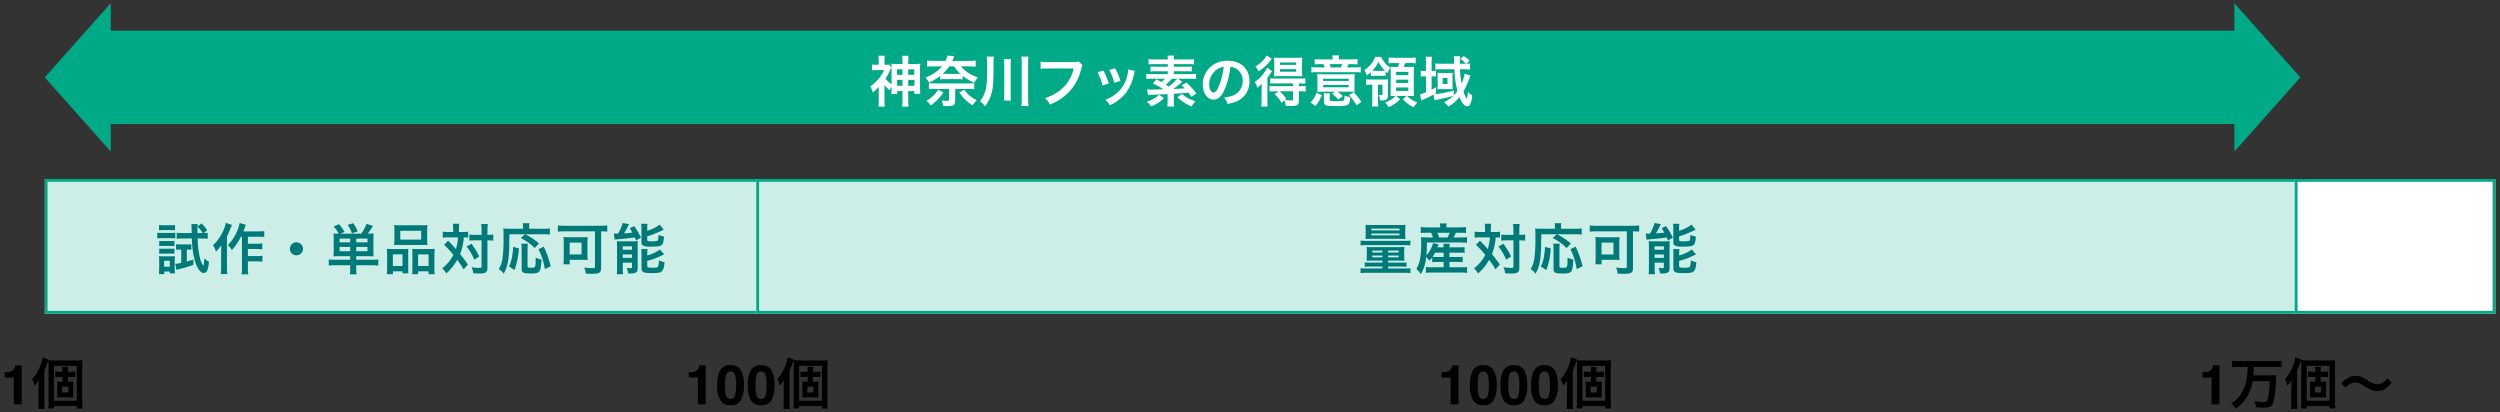 <svg xmlns="http://www.w3.org/2000/svg" width="910" height="150" viewBox="0 0 910 150">
    <rect x="0" y="0" width="910" height="150" fill="#333333" stroke="none"/>
    <path d="m7.87,147.17h-2.85v-9.77H1.69v-1.89c.62-.01,1.24-.07,1.85-.18.52-.1,1-.36,1.37-.74.26-.29.45-.64.55-1.02.06-.18.09-.37.11-.57h2.31v14.16Zm8.27-12.24c.44-.98.83-1.98,1.16-3,.2-.56.24-.68.38-1.08l-2.18-.78c-.14.96-.4,1.9-.76,2.8-.65,1.91-1.68,3.66-3.04,5.14.39.76.7,1.56.92,2.38.56-.63,1.04-1.33,1.44-2.08-.04,1.08-.04,1.56-.04,2.22v5.96c0,.78-.04,1.56-.12,2.34h2.34c-.07-.77-.11-1.55-.1-2.32v-11.58Zm8.56,4.02v-1.78h1.5c.41,0,.83.02,1.24.08v-2.02c-.42.08-.85.11-1.28.1h-1.46v-.44c-.01-.45.01-.9.08-1.34h-2.12c.07.44.11.89.1,1.34v.44h-1.4c-.41.01-.82-.02-1.22-.1v2.02c.4-.06.8-.09,1.2-.08h1.42v1.78h-.5c-.64,0-1.02-.02-1.46-.06.05.45.07.91.06,1.36v3.1c.01.45,0,.91-.06,1.36.44-.04.88-.06,1.46-.06h2.98c.44,0,.96.02,1.48.06-.07-.46-.09-.93-.06-1.4v-3.04c-.02-.46,0-.92.04-1.38-.48.04-.9.06-1.48.06h-.52Zm-2.08,1.78h2.26v2.16h-2.26v-2.16Zm-4.96,5.5c.01.82-.03,1.64-.12,2.46h2.1v-.88h8.3v.88h2.1c-.09-.87-.12-1.75-.1-2.62v-12.48c-.03-.82,0-1.64.08-2.46-.8.07-1.6.1-2.4.08h-7.86c-.94,0-1.46-.02-2.18-.08.06.66.08,1.26.08,2.26v12.84Zm1.98-13.06h8.3v12.7h-8.3v-12.7Z"/>
    <path d="m256.87,147.17h-2.85v-9.77h-3.33v-1.89c.62-.01,1.24-.07,1.85-.18.52-.1,1-.36,1.37-.74.26-.29.45-.64.55-1.02.06-.18.09-.37.11-.57h2.31v14.16Zm9.06.35c-1.52.14-2.99-.59-3.79-1.89-.82-1.68-1.19-3.54-1.09-5.4-.1-1.87.27-3.73,1.09-5.41.8-1.31,2.27-2.04,3.79-1.9,1.53-.14,3,.59,3.8,1.9.81,1.68,1.19,3.54,1.08,5.41.1,1.86-.27,3.72-1.09,5.4-.8,1.3-2.27,2.04-3.79,1.89Zm1.63-3.56c.29-1.22.42-2.48.38-3.73.05-1.27-.08-2.55-.39-3.79-.17-.75-.86-1.27-1.63-1.23-.77-.04-1.46.48-1.64,1.23-.32,1.24-.45,2.51-.4,3.79-.04,1.26.09,2.52.4,3.73.16.78.85,1.32,1.64,1.29.79.03,1.48-.52,1.63-1.3h0Zm9.49,3.56c-1.52.14-2.99-.59-3.79-1.89-.82-1.68-1.19-3.54-1.09-5.4-.1-1.87.27-3.73,1.09-5.41.8-1.31,2.27-2.04,3.79-1.9,1.53-.14,3,.59,3.8,1.9.81,1.68,1.19,3.54,1.08,5.41.1,1.86-.27,3.72-1.09,5.4-.8,1.3-2.27,2.04-3.8,1.89Zm1.63-3.56c.29-1.22.42-2.48.38-3.73.05-1.27-.08-2.55-.39-3.79-.17-.75-.86-1.27-1.63-1.23-.77-.04-1.46.48-1.64,1.23-.32,1.24-.45,2.51-.4,3.79-.04,1.26.09,2.52.4,3.73.16.78.85,1.32,1.64,1.29.79.03,1.48-.52,1.63-1.3h0Zm8.7-9.03c.44-.98.83-1.98,1.16-3,.2-.56.24-.68.38-1.08l-2.18-.78c-.14.96-.4,1.9-.76,2.8-.65,1.91-1.68,3.66-3.04,5.14.39.76.7,1.56.92,2.38.56-.63,1.04-1.33,1.44-2.08-.04,1.08-.04,1.56-.04,2.22v5.96c0,.78-.04,1.56-.12,2.34h2.34c-.07-.77-.11-1.55-.1-2.32v-11.58Zm8.56,4.02v-1.78h1.5c.41,0,.83.02,1.24.08v-2.02c-.42.08-.85.11-1.28.1h-1.46v-.44c-.01-.45.01-.9.08-1.34h-2.12c.07.44.11.89.1,1.34v.44h-1.4c-.41.01-.82-.02-1.22-.1v2.02c.4-.06.8-.09,1.2-.08h1.42v1.78h-.5c-.64,0-1.02-.02-1.46-.06.05.45.07.91.06,1.36v3.1c.01.45,0,.91-.06,1.36.44-.04.88-.06,1.46-.06h2.98c.44,0,.96.02,1.48.06-.07-.46-.09-.93-.06-1.4v-3.04c-.02-.46,0-.92.04-1.38-.48.04-.9.06-1.48.06h-.52Zm-2.08,1.78h2.26v2.16h-2.26v-2.16Zm-4.96,5.5c.01.82-.03,1.64-.12,2.46h2.1v-.88h8.3v.88h2.1c-.09-.87-.12-1.75-.1-2.62v-12.48c-.03-.82,0-1.64.08-2.46-.8.07-1.6.1-2.4.08h-7.86c-.94,0-1.46-.02-2.18-.08.06.66.08,1.26.08,2.26v12.84Zm1.98-13.06h8.3v12.7h-8.3v-12.7Z"/>
    <path d="m530.87,147.17h-2.85v-9.77h-3.33v-1.89c.62-.01,1.24-.07,1.85-.18.52-.1,1-.36,1.37-.74.26-.29.45-.64.55-1.02.06-.18.09-.37.11-.57h2.31v14.16Zm9.06.35c-1.52.14-2.99-.59-3.79-1.89-.82-1.68-1.19-3.54-1.09-5.4-.1-1.87.27-3.73,1.09-5.41.8-1.31,2.27-2.04,3.79-1.9,1.53-.14,3,.59,3.8,1.9.81,1.68,1.19,3.54,1.08,5.41.1,1.86-.27,3.72-1.09,5.4-.8,1.3-2.27,2.04-3.79,1.89Zm1.63-3.56c.29-1.22.42-2.48.38-3.73.05-1.27-.08-2.55-.39-3.79-.17-.75-.86-1.27-1.63-1.23-.77-.04-1.46.48-1.64,1.23-.32,1.24-.45,2.51-.4,3.79-.04,1.26.09,2.52.4,3.73.16.78.85,1.32,1.64,1.29.79.03,1.48-.52,1.63-1.3h0Zm9.49,3.56c-1.52.14-2.99-.59-3.79-1.89-.82-1.68-1.19-3.54-1.09-5.4-.1-1.87.27-3.73,1.09-5.41.8-1.31,2.27-2.04,3.79-1.9,1.53-.14,3,.59,3.8,1.9.81,1.68,1.19,3.54,1.08,5.41.1,1.86-.27,3.72-1.09,5.4-.8,1.3-2.27,2.04-3.8,1.89Zm1.63-3.56c.29-1.22.42-2.48.38-3.73.05-1.27-.08-2.55-.39-3.79-.17-.75-.86-1.27-1.63-1.23-.77-.04-1.46.48-1.64,1.23-.32,1.24-.45,2.51-.4,3.79-.04,1.26.09,2.52.4,3.73.16.78.85,1.32,1.64,1.29.79.03,1.48-.52,1.63-1.3h0Zm9.49,3.56c-1.52.14-2.99-.59-3.79-1.89-.82-1.68-1.19-3.54-1.09-5.4-.1-1.87.27-3.73,1.09-5.41.8-1.31,2.27-2.04,3.79-1.9,1.53-.14,3,.59,3.8,1.9.81,1.68,1.19,3.54,1.08,5.41.1,1.86-.27,3.72-1.09,5.4-.8,1.3-2.27,2.04-3.79,1.89Zm1.63-3.56c.29-1.22.42-2.48.38-3.73.05-1.27-.08-2.55-.39-3.79-.17-.75-.86-1.27-1.63-1.23-.77-.04-1.46.48-1.64,1.23-.32,1.24-.45,2.51-.4,3.79-.04,1.26.09,2.52.4,3.73.16.78.85,1.32,1.64,1.29.79.03,1.48-.52,1.63-1.3h0Zm8.7-9.03c.44-.98.83-1.98,1.16-3,.2-.56.24-.68.38-1.08l-2.18-.78c-.14.96-.4,1.9-.76,2.8-.65,1.91-1.68,3.66-3.04,5.14.39.76.7,1.56.92,2.38.56-.63,1.04-1.33,1.44-2.08-.04,1.08-.04,1.56-.04,2.22v5.96c0,.78-.04,1.56-.12,2.34h2.34c-.07-.77-.11-1.55-.1-2.32v-11.58Zm8.56,4.02v-1.78h1.5c.41,0,.83.02,1.24.08v-2.02c-.42.08-.85.11-1.28.1h-1.46v-.44c-.01-.45.01-.9.08-1.34h-2.12c.07.44.11.89.1,1.34v.44h-1.4c-.41.01-.82-.02-1.22-.1v2.02c.4-.06.8-.09,1.2-.08h1.42v1.78h-.5c-.64,0-1.02-.02-1.46-.06.05.45.07.91.06,1.36v3.1c.01.45,0,.91-.06,1.36.44-.04.88-.06,1.46-.06h2.98c.44,0,.96.02,1.48.06-.07-.46-.09-.93-.06-1.4v-3.04c-.02-.46,0-.92.04-1.38-.48.04-.9.06-1.48.06h-.52Zm-2.08,1.78h2.26v2.16h-2.26v-2.16Zm-4.96,5.5c.01.82-.03,1.64-.12,2.46h2.1v-.88h8.3v.88h2.1c-.09-.87-.12-1.75-.1-2.62v-12.48c-.03-.82,0-1.64.08-2.46-.8.07-1.6.1-2.4.08h-7.86c-.94,0-1.46-.02-2.18-.08.06.66.08,1.26.08,2.26v12.84Zm1.98-13.06h8.3v12.7h-8.3v-12.7Z"/>
    <path d="m807.87,147.17h-2.85v-9.77h-3.33v-1.89c.62-.01,1.24-.07,1.85-.18.52-.1,1-.36,1.37-.74.26-.29.45-.64.55-1.02.06-.18.09-.37.11-.57h2.31v14.16Zm10.28-13.62c.02,1.33-.07,2.66-.28,3.98-.29,2.39-1.21,4.67-2.66,6.6-.84,1.11-1.88,2.04-3.08,2.74.67.53,1.24,1.18,1.68,1.92,1.58-1.06,2.92-2.44,3.92-4.06,1.14-1.82,1.89-3.86,2.22-5.98h6.22c.02,2.33-.25,4.64-.82,6.9-.22.56-.58.72-1.56.72-1.06-.04-2.11-.17-3.14-.4.29.73.48,1.5.54,2.28,1.76.14,2.18.16,2.84.16,1.98,0,2.86-.44,3.36-1.68.69-2.58,1.04-5.25,1.04-7.92,0-.76.04-1.51.12-2.26-.85.09-1.71.12-2.56.1h-5.74c.11-1.03.17-2.06.18-3.1h7.5c.85,0,1.7.04,2.54.12v-2.36c-.85.08-1.71.12-2.56.12h-12.86c-.85,0-1.71-.03-2.56-.12v2.36c.82-.08,1.66-.12,2.58-.12h3.08Zm18,1.38c.44-.98.83-1.98,1.16-3,.2-.56.24-.68.38-1.08l-2.18-.78c-.14.96-.4,1.9-.76,2.8-.65,1.91-1.68,3.66-3.04,5.14.39.76.7,1.56.92,2.38.56-.63,1.04-1.33,1.44-2.08-.04,1.08-.04,1.56-.04,2.22v5.96c0,.78-.04,1.56-.12,2.34h2.34c-.07-.77-.11-1.55-.1-2.32v-11.58Zm8.56,4.02v-1.78h1.5c.41,0,.83.02,1.24.08v-2.02c-.42.08-.85.11-1.28.1h-1.46v-.44c-.01-.45.01-.9.08-1.34h-2.12c.07.44.11.89.1,1.34v.44h-1.4c-.41.01-.82-.02-1.22-.1v2.02c.4-.06.8-.09,1.2-.08h1.42v1.78h-.5c-.64,0-1.02-.02-1.46-.06.05.45.07.91.06,1.36v3.1c.01.45,0,.91-.06,1.36.44-.04.88-.06,1.46-.06h2.98c.44,0,.96.02,1.48.06-.07-.46-.09-.93-.06-1.4v-3.04c-.02-.46,0-.92.04-1.38-.48.04-.9.06-1.48.06h-.52Zm-2.08,1.78h2.26v2.16h-2.26v-2.16Zm-4.96,5.5c.01.82-.03,1.64-.12,2.46h2.1v-.88h8.3v.88h2.1c-.09-.87-.12-1.75-.1-2.62v-12.48c-.03-.82,0-1.64.08-2.46-.8.07-1.6.1-2.4.08h-7.86c-.94,0-1.46-.02-2.18-.08.06.66.08,1.26.08,2.26v12.84Zm1.98-13.06h8.3v12.7h-8.3v-12.7Zm14.18,7.92c1.26-1.36,2.18-1.84,3.48-1.84,1.06,0,1.68.24,3.44,1.36.83.63,1.76,1.13,2.74,1.48.57.19,1.16.28,1.76.28,1.25.01,2.47-.39,3.46-1.14.73-.54,1.37-1.2,1.9-1.94l-1.6-1.6c-.52.78-1.24,1.41-2.08,1.82-.46.22-.97.35-1.48.38-1.29-.12-2.52-.6-3.54-1.4-.58-.41-1.19-.78-1.82-1.1-.8-.4-1.68-.61-2.58-.6-1.17,0-2.32.36-3.28,1.04-.77.46-1.44,1.06-1.98,1.78l1.58,1.48Z"/>
    <rect x="16.31" y="65.17" width="260" height="49" style="fill:#cceee7"/>
    <rect x="16.81" y="65.67" width="259" height="48" style="fill:none;stroke:#00aa87"/>
    <rect x="275.31" y="65.17" width="561" height="49" style="fill:#cceee7"/>
    <rect x="275.81" y="65.67" width="560" height="48" style="fill:none;stroke:#00aa87"/>
    <rect x="835.31" y="65.17" width="73" height="49" style="fill:#fff"/>
    <rect x="835.81" y="65.67" width="72" height="48" style="fill:none;stroke:#00aa87"/>
    <path d="m75.43,83.75c-.59-.9-1.29-1.71-2.1-2.42l-1.44,1.12c.74.71,1.38,1.51,1.92,2.38h-1.92c-.02-.8-.02-.92-.02-1.5-.02-.59,0-1.19.08-1.78h-2.3c.06.35.08.71.08,1.06l.06,2.22h-3.3c-.86,0-1.56-.04-2.18-.1v2.2c.72-.08,1.44-.12,2.16-.12h3.38c0,2.76.37,5.5,1.08,8.16.8,2.68,2.06,4.42,3.22,4.42.59-.03,1.11-.42,1.3-.98.37-1.01.57-2.07.6-3.14-.62-.31-1.19-.72-1.68-1.22-.02.76-.1,1.84-.16,2.28-.04.22-.1.32-.16.32-.56-.66-.95-1.45-1.14-2.3-.65-2.46-.98-5-.96-7.54h1.5c.72,0,1.44.04,2.16.12v-2.2c-.47.07-.94.1-1.42.1l1.24-1.08Zm-9.46,7.1v4.84c-.71.17-1.43.28-2.16.34l.4,2.2c.28-.08.44-.12.68-.18,1.88-.43,3.72-.98,5.52-1.66l-.04-1.92c-1.16.38-1.56.5-2.36.74v-4.36h.44c.4,0,.8.02,1.2.06v-2.02c-.46.06-.93.09-1.4.08h-2.54c-.54,0-1.08-.02-1.62-.1v2.06c.5-.06,1.01-.09,1.52-.08h.36Zm-8.08-7.02c.54-.06,1.08-.09,1.62-.08h2.56c.54-.01,1.08.02,1.62.08v-1.94c-.54.08-1.08.12-1.62.1h-2.56c-.54.02-1.08-.02-1.62-.1v1.94Zm-.66,2.94c.53-.06,1.07-.09,1.6-.08h3.46c.51,0,1.01.01,1.52.06v-2.04c-.53.07-1.07.09-1.6.08h-3.38c-.54.02-1.07-.02-1.6-.1v2.08Zm.72,2.8c.42-.05.84-.07,1.26-.06h3.06c.41,0,.81.01,1.22.06v-1.88c-.4.05-.81.07-1.22.06h-3.06c-.42.02-.84,0-1.26-.06v1.88Zm0,2.8c.41-.05.83-.07,1.24-.06h3.04c.42,0,.84.01,1.26.06v-1.88c-.41.06-.83.08-1.24.06h-3.04c-.42.02-.84,0-1.26-.06v1.88Zm1.84,7.42v-.94h2v.66h1.88c-.06-.46-.08-.93-.08-1.4v-3.42c-.01-.48,0-.96.06-1.44-.45.05-.91.07-1.36.06h-2.86c-.52,0-1.04-.01-1.56-.06.06.51.09,1.03.08,1.54v3.04c0,.66-.04,1.34-.1,1.96h1.94Zm-.04-4.86h2.06v2.16h-2.06v-2.16Zm28.32-8.76v11.28c.03.8-.01,1.6-.12,2.4h2.42c-.12-.79-.16-1.6-.14-2.4v-2.3h3.28c.67,0,1.34.04,2,.12v-2.18c-.66.1-1.33.14-2,.12h-3.28v-2.56h3.24c.67,0,1.34.04,2,.12v-2.16c-.66.09-1.32.13-1.98.12h-3.26v-2.56h3.8c.72,0,1.44.03,2.16.1v-2.16c-.72.09-1.44.13-2.16.12h-5.44c.18-.44.2-.5.5-1.34.14-.4.2-.58.4-1.06l-2.26-.66c-.18,1-.49,1.97-.9,2.9-.77,1.9-1.92,3.64-3.36,5.1.57.55,1.05,1.19,1.44,1.88,1.31-1.47,2.41-3.11,3.28-4.88h.38Zm-5.86-5.06c-.17.91-.45,1.8-.84,2.64-.87,2.08-2.17,3.96-3.8,5.52.46.73.81,1.52,1.06,2.34.69-.72,1.34-1.49,1.92-2.3-.06,1.68-.06,1.78-.06,2.28v5.7c.01.83-.04,1.66-.14,2.48h2.4c-.1-.82-.15-1.65-.14-2.48v-11.08q1.04-2.34,1.36-3.2c.18-.48.24-.62.46-1.12l-2.22-.78Zm25.7,7.08c-1.31,0-2.38,1.06-2.38,2.37,0,0,0,0,0,.01,0,1.31,1.06,2.38,2.37,2.38,0,0,0,0,.01,0,1.31,0,2.38-1.06,2.38-2.37,0,0,0,0,0-.01,0-1.31-1.06-2.38-2.37-2.38,0,0,0,0-.01,0Zm19.56,5.06v1.3h-5.6c-.73.02-1.47-.02-2.2-.1v2.22c.79-.09,1.58-.13,2.38-.12h5.42v1.3c.02.68-.02,1.35-.12,2.02h2.46c-.12-.67-.17-1.34-.14-2.02v-1.3h5.62c.8-.01,1.6.03,2.4.12v-2.22c-.72.08-1.45.12-2.18.1h-5.84v-1.3h4.2c.82,0,1.42.02,2.12.06-.07-.68-.09-1.37-.08-2.06v-4.16c-.01-.71.01-1.42.08-2.12-.7.07-1.41.09-2.12.08.68-.9,1.32-1.85,1.9-2.82l-2.34-.74c-.49,1.27-1.15,2.47-1.96,3.56h-7.58l1.52-.64c-.55-1.01-1.22-1.96-1.98-2.82l-1.98.84c.72.78,1.32,1.67,1.78,2.62-.61.01-1.23-.01-1.84-.08.07.7.09,1.41.08,2.12v4.22c0,.67-.02,1.34-.08,2,.68-.04,1.22-.06,2.12-.06h3.96Zm2.2-5.04v-1.36h4.1v1.36h-4.1Zm-2.2,0h-3.86v-1.36h3.86v1.36Zm2.2,3.22v-1.54h4.1v1.54h-4.1Zm-2.2,0h-3.86v-1.54h3.86v1.54Zm2.76-7.22c-.43-1.04-.97-2.04-1.62-2.96l-2.06.58c.66.96,1.19,2,1.56,3.1l2.12-.72Zm13.34,3.18c0,.61-.02,1.23-.08,1.84.69-.07,1.39-.09,2.08-.08h7.92c.69-.01,1.39.01,2.08.08-.06-.62-.09-1.24-.08-1.86v-3.7c0-.59.02-1.18.08-1.76-.76.09-1.52.12-2.28.1h-7.54c-.75.02-1.51-.01-2.26-.1.06.59.09,1.19.08,1.78v3.7Zm2.14-3.38h7.62v3.2h-7.62v-3.2Zm-4.8,13.64c.02.72-.01,1.44-.1,2.16h2.22v-1.04h3.48v.72h2.16c-.07-.6-.09-1.2-.08-1.8v-5.34c-.02-.58,0-1.16.06-1.74-.48.04-.92.06-1.5.06h-4.38c-.65,0-1.3-.02-1.94-.08.06.64.09,1.28.08,1.92v5.14Zm2.1-5.04h3.5v4.22h-3.5v-4.22Zm8.54-1.94c-.6,0-1.02-.02-1.48-.06.04.42.04.74.04,1.64v5.78c0,.82-.02,1.22-.06,1.78h2.14v-1.04h3.8v1.04h2.24c-.09-.71-.12-1.43-.1-2.14v-5.16c0-.64.02-1.28.08-1.92-.59.06-1.19.09-1.78.08h-4.88Zm.64,1.94h3.82v4.22h-3.82v-4.22Zm12.78-8.16h-1.82c-.66,0-1.32-.03-1.98-.12v2.18c.62-.08,1.24-.11,1.86-.1h3.7c-.1,1.44-.36,2.86-.78,4.24-.76-.88-1.1-1.26-1.26-1.42q-1.18-1.22-1.58-1.62l-1.46,1.48c1.22,1.15,2.35,2.38,3.4,3.68-.97,1.93-2.37,3.61-4.1,4.9.61.53,1.12,1.16,1.52,1.86,1.59-1.42,2.93-3.09,3.98-4.94.85,1.1,1.62,2.25,2.3,3.46l1.58-1.76c-1.42-2-1.58-2.22-2.84-3.82.76-1.94,1.22-3.98,1.36-6.06.52,0,1.04.01,1.56.06v-2.14c-.64.1-1.28.14-1.92.12h-1.42v-1.12c0-.63.03-1.26.1-1.88h-2.32c.1.62.14,1.25.12,1.88v1.12Zm10.32,3.04v9.54c0,.42-.12.48-1.2.48-.81-.03-1.62-.11-2.42-.24.33.7.54,1.45.62,2.22.8.06,1.54.08,2.36.08,1.32,0,2.04-.2,2.42-.68.3-.36.36-.7.36-1.74v-9.66h.26c.47,0,.93.01,1.4.06l.46.06v-2.24c-.62.09-1.25.13-1.88.12h-.24v-1.58c-.01-.8.03-1.59.12-2.38h-2.4c.12.79.16,1.58.14,2.38v1.58h-2.54c-.63.02-1.27-.02-1.9-.1v2.2c.63-.08,1.27-.12,1.9-.1h2.54Zm-5.46,2.22c1.18,1.46,2.13,3.09,2.8,4.84l1.82-1.2c-.77-1.64-1.72-3.19-2.82-4.62l-1.8.98Zm21.28-4.44l-1.54,1.36c1.88.93,3.6,2.17,5.08,3.66l1.54-1.7c-1.53-1.3-3.21-2.41-5-3.32h6.62c.78-.01,1.56.02,2.34.1v-2.22c-.78.09-1.57.13-2.36.12h-5.18v-.86c-.02-.39.02-.78.1-1.16h-2.42c.08.38.11.76.1,1.14v.88h-5.1c-.69.01-1.39-.02-2.08-.1.06.68.08,1.36.08,2.8.07,2.83-.07,5.65-.42,8.46-.21,1.23-.65,2.41-1.3,3.48.69.47,1.3,1.05,1.8,1.72,1.68-3.12,2.04-5.66,2.06-14.36h5.68Zm-3.82,13.04c.93-2.54,1.46-5.2,1.58-7.9l-2.08-.54c-.05,1.3-.19,2.59-.44,3.86-.2,1.14-.57,2.24-1.08,3.28l2.02,1.3Zm2.48-9.62c.1.61.15,1.24.12,1.86v7.52c0,1.2.7,1.5,3.48,1.5,1.7,0,2.52-.22,2.96-.78s.62-1.56.78-4.3c-.73-.14-1.45-.38-2.12-.7,0,3.6-.02,3.68-1.6,3.68-1.2,0-1.36-.08-1.36-.62v-6.28c0-.63.03-1.26.1-1.88h-2.36Zm10.7,8.24c-.59-2.47-1.44-4.87-2.54-7.16l-1.9.94c1.15,2.28,1.92,4.72,2.3,7.24l2.14-1.02Zm16.1-12.72v12.78c0,.52-.16.62-.9.62-1-.02-2-.09-3-.22.3.71.48,1.46.56,2.22.88.04,1.62.06,2.2.06,2.84,0,3.38-.34,3.38-2.22v-13.24c.75,0,1.5.04,2.24.12v-2.26c-.82.08-1.64.12-2.46.12h-13.1c-.81,0-1.62-.03-2.42-.12v2.26c.82-.08,1.64-.12,2.46-.12h11.04Zm-2.74,3.78c-.02-.57.02-1.14.1-1.7-.64.06-1.28.09-1.92.08h-5.04c-.62,0-1.24-.02-1.86-.08.08.61.11,1.23.1,1.84v6.3c0,.6-.04,1.2-.12,1.8h2.3v-1.66h4.7c.08,0,.26,0,.52.02h.52c.36.02.44.02.78.06-.06-.54-.09-1.08-.08-1.62v-5.04Zm-6.46.32h4.32v4.32h-4.32v-4.32Zm16.34-1.08c.43-.08.86-.12,1.3-.14,1.38-.08,4.78-.44,6.06-.64.14.32.24.56.46,1.08l1.8-1.06c-.71-1.46-1.54-2.86-2.48-4.18l-1.6.78c.44.72.56.9.92,1.6-1.24.16-1.72.2-3,.28.46-.76,1.18-2.1,1.42-2.62.11-.25.24-.5.38-.74l-2.32-.42c-.36,1.37-.93,2.68-1.68,3.88h-.3c-.08.01-.16.02-.24.02-.32,0-.64-.02-.96-.06l.24,2.22Zm11.88-4.14c-.02-.54.02-1.08.1-1.62h-2.3c.08.57.12,1.14.1,1.72v4.98c-.09.57.24,1.13.78,1.32.89.27,1.82.37,2.74.28,2.62,0,3.38-.12,3.9-.62.46-.46.64-1.14.8-3.02-.69-.11-1.37-.32-2-.62-.04,1.48-.12,1.88-.34,2.08-.26.2-.72.26-2.34.26-1.26,0-1.44-.08-1.44-.56v-1.26c1.59-.45,3.13-1.04,4.62-1.76q.98-.48,1.4-.66l-1.48-1.84c-.71.57-1.49,1.04-2.32,1.4-.71.35-1.46.63-2.22.84v-.92Zm.02,9.24c-.02-.56.01-1.11.1-1.66h-2.3c.09.59.12,1.18.1,1.78v5.26c-.07.52.17,1.03.62,1.3.52.32,1.16.4,3.12.4,2.52,0,3.22-.14,3.76-.74.52-.58.74-1.34.88-3.22-.71-.14-1.39-.36-2.04-.68.05.78-.06,1.56-.32,2.3-.18.3-.68.4-2,.4-.48.02-.95-.01-1.42-.1-.38-.08-.5-.2-.5-.54v-1.88c1.01-.25,2-.56,2.98-.92.62-.24,2.58-1.12,3.16-1.44l-1.52-1.76c-1.39,1.01-2.95,1.75-4.62,2.16v-.66Zm-11,5.3c.01.73-.02,1.46-.1,2.18h2.28c-.08-.74-.11-1.48-.1-2.22v-1.98h3.36v1.66c-.04.3-.12.36-.54.36-.45,0-.9-.05-1.34-.14.23.66.38,1.34.44,2.04.36.02.66.02.84.02.72.06,1.45-.07,2.1-.38.4-.24.56-.7.56-1.56v-7.96c0-1,.02-1.32.06-1.88-.6.06-1.2.09-1.8.08h-4.4c-.48,0-.96-.02-1.44-.06.06.61.09,1.23.08,1.84v8Zm2.06-7.96h3.38v1.24h-3.38v-1.24Zm0,2.96h3.38v1.24h-3.38v-1.24Z" style="fill:#007a78"/>
    <path d="m503.19,94.87v.72h-4.78c-.55.02-1.11-.01-1.66-.08v1.58c.59-.06,1.19-.09,1.78-.08h4.66v.72h-5.66c-.76.02-1.52-.02-2.28-.1v1.78c.76-.1,1.52-.14,2.28-.12h13.58c.76,0,1.52.03,2.28.12v-1.78c-.76.08-1.52.12-2.28.1h-5.82v-.72h4.9c.59-.01,1.19.02,1.78.08v-1.58c-.55.07-1.11.1-1.66.08h-5.02v-.72h4.06c.7,0,1.28.02,1.84.06-.05-.53-.07-1.05-.06-1.58v-2.04c0-.48.02-.96.06-1.44-.62.06-1.24.09-1.86.08h-9.98c-.63.02-1.27-.01-1.9-.08.04.48.06.84.06,1.48v1.98c0,.53-.01,1.07-.06,1.6.54-.04,1.04-.06,1.84-.06h3.9Zm0-3.66v.7h-3.66v-.7h3.66Zm2.1,0h3.82v.7h-3.82v-.7Zm-2.1,1.8v.66h-3.66v-.66h3.66Zm2.1,0h3.82v.66h-3.82v-.66Zm4.28-6.08c1.08,0,1.5.02,2.02.06-.06-.54-.09-1.09-.08-1.64v-1.92c-.01-.53.02-1.07.08-1.6-.7.06-1.4.09-2.1.08h-10.34c-.71.01-1.42-.02-2.12-.08.06.53.09,1.07.08,1.6v1.92c.01.55-.02,1.1-.08,1.64.5-.04.96-.06,2.02-.06h10.52Zm-10.4-3.72h10.26v.66h-10.26v-.66Zm-.02,1.8h10.26v.66h-10.26v-.66Zm-3.9,4.32c.69-.08,1.39-.12,2.08-.1h14.06c.67-.02,1.34.01,2,.1v-1.76c-.69.09-1.39.12-2.08.1h-13.96c-.7.02-1.4-.02-2.1-.1v1.76Zm26.08,6.1c.61-.06,1.23-.09,1.84-.08h2.32v1.94h-4.58c-.63.02-1.26-.02-1.88-.1v2.12c.64-.07,1.28-.11,1.92-.1h11.1c.66,0,1.31.04,1.96.12v-2.14c-.63.07-1.27.11-1.9.1h-4.52v-1.94h3c.6-.01,1.2.02,1.8.08v-1.96c-.6.07-1.2.09-1.8.08h-3v-1.58h3.58c.65-.01,1.3.02,1.94.08v-2.12c-.64.09-1.28.12-1.92.1h-3.6c0-.43.02-.86.08-1.28h-2.28c.07.42.09.85.08,1.28h-2.24q.24-.58.44-1.08l-2.02-.46c-.24.89-.59,1.75-1.04,2.56-.37.69-.84,1.33-1.4,1.88.15-1.55.21-3.1.18-4.66h12.36c.75-.02,1.5.02,2.24.1v-2.04c-.74.09-1.49.12-2.24.1h-2.64c.31-.55.59-1.12.84-1.7h1.54c.71-.01,1.43.01,2.14.08v-2.16c-.75.09-1.5.13-2.26.12h-4.9v-.2c0-.42.04-.85.12-1.26h-2.46c.06.42.09.84.1,1.26v.2h-4.9c-.73.01-1.46-.03-2.18-.12v2.16c.68-.07,1.36-.09,2.04-.08h1.7c.31.53.54,1.1.68,1.7h-2.06c-.76,0-1.52-.02-2.28-.1.06.66.1,1.4.1,2.2.06,2.24-.15,4.47-.62,6.66-.24.93-.62,1.83-1.14,2.64.62.57,1.16,1.23,1.6,1.96,1.15-1.9,1.82-4.05,1.96-6.26.44.41.83.88,1.16,1.38.37-.39.72-.79,1.04-1.22v1.74Zm4.16-3.46v1.58h-2.34c-.57,0-1.13-.01-1.7-.06.35-.48.66-.99.92-1.52h3.12Zm-1.62-5.54c-.19-.58-.42-1.15-.68-1.7h4.48c-.2.59-.45,1.16-.76,1.7h-3.04Zm16.7-1.98h-1.82c-.66,0-1.32-.03-1.98-.12v2.18c.62-.08,1.24-.11,1.86-.1h3.7c-.1,1.44-.36,2.86-.78,4.24-.76-.88-1.1-1.26-1.26-1.42q-1.18-1.22-1.58-1.62l-1.46,1.48c1.22,1.15,2.35,2.38,3.4,3.68-.97,1.93-2.37,3.61-4.1,4.9.61.53,1.12,1.16,1.52,1.86,1.59-1.42,2.93-3.09,3.98-4.94.85,1.1,1.62,2.25,2.3,3.46l1.58-1.76c-1.42-2-1.58-2.22-2.84-3.82.76-1.94,1.22-3.98,1.36-6.06.52,0,1.04.01,1.56.06v-2.14c-.64.1-1.28.14-1.92.12h-1.42v-1.12c0-.63.03-1.26.1-1.88h-2.32c.1.62.14,1.25.12,1.88v1.12Zm10.32,3.04v9.54c0,.42-.12.48-1.2.48-.81-.03-1.62-.11-2.42-.24.33.7.54,1.45.62,2.22.8.06,1.54.08,2.36.08,1.32,0,2.04-.2,2.42-.68.3-.36.36-.7.36-1.74v-9.66h.26c.47,0,.93.01,1.4.06l.46.06v-2.24c-.62.09-1.25.13-1.88.12h-.24v-1.58c-.01-.8.03-1.59.12-2.38h-2.4c.12.79.16,1.58.14,2.38v1.58h-2.54c-.63.02-1.27-.02-1.9-.1v2.2c.63-.08,1.27-.12,1.9-.1h2.54Zm-5.46,2.22c1.18,1.46,2.13,3.09,2.8,4.84l1.82-1.2c-.77-1.64-1.72-3.19-2.82-4.62l-1.8.98Zm21.28-4.44l-1.54,1.36c1.88.93,3.6,2.17,5.08,3.66l1.54-1.7c-1.53-1.3-3.21-2.41-5-3.32h6.62c.78-.01,1.56.02,2.34.1v-2.22c-.78.09-1.57.13-2.36.12h-5.18v-.86c-.02-.39.02-.78.1-1.16h-2.42c.08.38.11.76.1,1.14v.88h-5.1c-.69.01-1.39-.02-2.08-.1.06.68.08,1.36.08,2.8.07,2.83-.07,5.65-.42,8.46-.21,1.23-.65,2.41-1.3,3.48.69.47,1.3,1.05,1.8,1.72,1.68-3.12,2.04-5.66,2.06-14.36h5.68Zm-3.82,13.04c.93-2.54,1.46-5.2,1.58-7.9l-2.08-.54c-.05,1.3-.19,2.59-.44,3.86-.2,1.14-.57,2.24-1.08,3.28l2.02,1.3Zm2.48-9.62c.1.61.15,1.24.12,1.86v7.52c0,1.2.7,1.5,3.48,1.5,1.7,0,2.52-.22,2.96-.78s.62-1.56.78-4.3c-.73-.14-1.45-.38-2.12-.7,0,3.6-.02,3.68-1.6,3.68-1.2,0-1.36-.08-1.36-.62v-6.28c0-.63.03-1.26.1-1.88h-2.36Zm10.7,8.24c-.59-2.47-1.44-4.87-2.54-7.16l-1.9.94c1.15,2.28,1.92,4.72,2.3,7.24l2.14-1.02Zm16.1-12.72v12.78c0,.52-.16.62-.9.62-1-.02-2-.09-3-.22.3.71.48,1.46.56,2.22.88.04,1.62.06,2.2.06,2.84,0,3.38-.34,3.38-2.22v-13.24c.75,0,1.5.04,2.24.12v-2.26c-.82.08-1.64.12-2.46.12h-13.1c-.81,0-1.62-.03-2.42-.12v2.26c.82-.08,1.64-.12,2.46-.12h11.04Zm-2.74,3.78c-.02-.57.02-1.14.1-1.7-.64.06-1.28.09-1.92.08h-5.04c-.62,0-1.24-.02-1.86-.08.08.61.11,1.23.1,1.84v6.3c0,.6-.04,1.2-.12,1.8h2.3v-1.66h4.7c.08,0,.26,0,.52.02h.52c.36.02.44.02.78.06-.06-.54-.09-1.08-.08-1.62v-5.04Zm-6.46.32h4.32v4.32h-4.32v-4.32Zm16.34-1.08c.43-.08.86-.12,1.3-.14,1.38-.08,4.78-.44,6.06-.64.14.32.24.56.46,1.08l1.8-1.06c-.71-1.46-1.54-2.86-2.48-4.18l-1.6.78c.44.72.56.9.92,1.6-1.24.16-1.72.2-3,.28.46-.76,1.18-2.1,1.42-2.62.11-.25.24-.5.38-.74l-2.32-.42c-.36,1.37-.93,2.68-1.68,3.88h-.3c-.08.01-.16.02-.24.02-.32,0-.64-.02-.96-.06l.24,2.22Zm11.88-4.14c-.02-.54.02-1.08.1-1.62h-2.3c.08.57.12,1.14.1,1.72v4.98c-.09.57.24,1.13.78,1.32.89.27,1.82.37,2.74.28,2.62,0,3.38-.12,3.9-.62.46-.46.64-1.14.8-3.02-.69-.11-1.37-.32-2-.62-.04,1.48-.12,1.88-.34,2.08-.26.2-.72.26-2.34.26-1.26,0-1.44-.08-1.44-.56v-1.26c1.59-.45,3.13-1.04,4.62-1.76q.98-.48,1.4-.66l-1.48-1.84c-.71.57-1.49,1.04-2.32,1.4-.71.35-1.46.63-2.22.84v-.92Zm.02,9.24c-.02-.56.01-1.11.1-1.66h-2.3c.09.59.12,1.18.1,1.78v5.26c-.07.52.17,1.03.62,1.3.52.32,1.16.4,3.12.4,2.52,0,3.22-.14,3.76-.74.52-.58.74-1.34.88-3.22-.71-.14-1.39-.36-2.04-.68.05.78-.06,1.56-.32,2.3-.18.3-.68.4-2,.4-.48.02-.95-.01-1.42-.1-.38-.08-.5-.2-.5-.54v-1.88c1.01-.25,2-.56,2.98-.92.62-.24,2.58-1.12,3.16-1.44l-1.52-1.76c-1.39,1.01-2.95,1.75-4.62,2.16v-.66Zm-11,5.3c.01.73-.02,1.46-.1,2.18h2.28c-.08-.74-.11-1.48-.1-2.22v-1.98h3.36v1.66c-.04.3-.12.36-.54.36-.45,0-.9-.05-1.34-.14.23.66.38,1.34.44,2.04.36.02.66.02.84.02.72.06,1.45-.07,2.1-.38.4-.24.56-.7.56-1.56v-7.96c0-1,.02-1.32.06-1.88-.6.06-1.2.09-1.8.08h-4.4c-.48,0-.96-.02-1.44-.06.06.61.09,1.23.08,1.84v8Zm2.06-7.96h3.38v1.24h-3.38v-1.24Zm0,2.96h3.38v1.24h-3.38v-1.24Z" style="fill:#007a78"/>
    <polygon points="837.31 28.17 813.31 1.17 813.31 11.17 40.31 11.17 40.31 1.17 16.31 28.17 40.31 55.17 40.31 45.17 813.31 45.17 813.31 55.17 837.31 28.17" style="fill:#00aa87"/>
    <path d="m324.53,32.11c.02.71-.02,1.43-.1,2.14h2.12v-1.1h1.96v3.24c.02.82-.02,1.63-.12,2.44h2.32c-.09-.82-.13-1.64-.12-2.46v-3.22h2.24v1.02h2.14c-.06-.62-.08-1.32-.08-2.2v-6.74c-.02-.68,0-1.36.08-2.04-.68.09-1.36.12-2.04.1h-2.34v-.84c0-.72.03-1.43.12-2.14h-2.32c.09.7.13,1.41.12,2.12v.86h-2.04c-.67.02-1.35-.01-2.02-.1.06.68.09,1.36.08,2.04v5.44c-.82-.58-1.57-1.24-2.24-1.98.75-1.12,1.38-2.31,1.88-3.56.16-.34.2-.42.3-.62l-.94-1.02c-.36.08-.73.1-1.1.08h-.48v-1.72c0-.52.03-1.04.12-1.56h-2.34c.08.51.12,1.02.12,1.54v1.74h-.92c-.5.02-1-.02-1.5-.1v2.14c.56-.07,1.12-.1,1.68-.1h2.72c-.56,1.23-1.29,2.37-2.18,3.38-.85.97-1.81,1.84-2.86,2.58.43.67.74,1.41.94,2.18.77-.61,1.48-1.27,2.14-2v4.8c0,.79-.03,1.58-.12,2.36h2.32c-.09-.78-.13-1.57-.12-2.36v-5.42c.57.66,1.2,1.27,1.88,1.82.19-.46.42-.89.7-1.3v.56Zm3.98-6.88v2h-2.02v-2h2.02Zm0,3.84v2.16h-1.96v-2.16h1.96Zm2.08,2.16v-2.16h2.26v2.16h-2.26Zm0-4v-2h2.2v2h-2.2Zm19.82.4c1.28,1.07,2.72,1.91,4.28,2.5.32-.73.74-1.41,1.24-2.02-2.4-.67-4.55-2.04-6.16-3.94h2.92c1,0,1.88.04,2.46.1v-2.22c-.87.09-1.75.13-2.62.12h-5.9c.2-.44.26-.6.48-1.08.08-.22.18-.42.3-.62l-2.56-.26c-.11.69-.33,1.35-.66,1.96h-4.18c-.85.01-1.7-.03-2.54-.12v2.22c.58-.06,1.38-.1,2.44-.1h2.96c-1.62,1.85-3.71,3.25-6.04,4.04.54.55,1,1.18,1.36,1.86,1.44-.64,2.79-1.46,4.02-2.44v1.26c.58-.07,1.17-.09,1.76-.08h4.68c.59-.02,1.18.01,1.76.08v-1.26Zm-6.44-.74c-.36,0-.5,0-.86-.02.92-.78,1.73-1.69,2.4-2.7h1.8c.62,1,1.37,1.91,2.24,2.7-.38.02-.5.02-.9.02h-4.68Zm1.48,5.48v3.74c0,.5-.12.58-.8.58-.64,0-1.27-.05-1.9-.14.3.65.51,1.34.62,2.04.56.02,1.12.04,1.44.04.72.03,1.44-.06,2.12-.28.54-.3.76-.8.76-1.8v-4.18h4.78c.84,0,1.46.04,2.14.1v-2.2c-.66.08-1.32.12-1.98.1h-12.52c-.66.02-1.32-.02-1.98-.1v2.2c.64-.06,1.3-.1,2.12-.1h5.2Zm-3.98.28c-1,1.7-2.47,3.09-4.22,4,.6.5,1.13,1.08,1.58,1.72,1.81-1.27,3.37-2.88,4.6-4.72l-1.96-1Zm7.72,1c1.23,1.91,2.88,3.52,4.82,4.7.43-.68.93-1.31,1.5-1.88-1.82-.83-3.37-2.15-4.48-3.82l-1.84,1Zm12.44-10.88c-.03-.72,0-1.45.12-2.16h-2.58c.1.7.15,1.4.14,2.1v4.32c0,.9-.14,3.28-.22,4.04-.1.95-.33,1.89-.68,2.78-.38,1.09-.95,2.09-1.68,2.98.71.53,1.33,1.17,1.86,1.88.8-1.09,1.46-2.28,1.94-3.54.78-1.94,1.1-4.22,1.1-7.96v-4.44Zm3.8-1.26c.09.76.13,1.53.12,2.3v10.26c.01.85-.03,1.7-.12,2.54h2.56c-.09-.85-.13-1.7-.12-2.56v-10.24c0-.77.03-1.54.12-2.3h-2.56Zm6.36-.9c.1.78.14,1.57.12,2.36v12.96c.01.89-.03,1.79-.12,2.68h2.58c-.11-.89-.16-1.78-.14-2.68v-12.96c-.02-.79.03-1.58.14-2.36h-2.58Zm20.88,1.78c-.7.17-1.42.24-2.14.2h-9.18c-.86.03-1.71-.02-2.56-.14v2.6c.84-.11,1.68-.15,2.52-.12h9.52c-.78,3.6-2.96,6.73-6.06,8.72-1.35.89-2.83,1.58-4.38,2.04.74.67,1.34,1.48,1.76,2.38,2.84-1.09,5.39-2.84,7.44-5.1,2.05-2.4,3.46-5.29,4.1-8.38.06-.32.18-.62.34-.9l-1.36-1.3Zm6.84,3.9c.81,1.53,1.43,3.15,1.82,4.84l2.26-.72c-.48-1.65-1.13-3.24-1.96-4.74l-2.12.62Zm4.28-.84c.78,1.49,1.4,3.07,1.82,4.7l2.22-.7c-.45-1.61-1.1-3.16-1.94-4.6l-2.1.6Zm6.88-.2c-.02.78-.14,1.55-.36,2.3-.6,2.8-2.22,5.27-4.54,6.94-1.04.78-2.18,1.4-3.4,1.84.65.56,1.19,1.23,1.6,1.98,2.41-1.06,4.51-2.72,6.1-4.82,1.38-2,2.32-4.27,2.76-6.66.05-.35.14-.69.28-1.02l-2.44-.56Zm18.12,3.4h4.3c.76,0,1.52.03,2.28.12v-1.92c-.68.09-1.37.12-2.06.1h-6.06v-1.02h4.68c.62-.01,1.24.02,1.86.1v-1.82c-.62.06-1.24.09-1.86.08h-4.68v-.94h5.26c.69-.01,1.38.01,2.06.08v-1.9c-.76.09-1.53.13-2.3.12h-5.02c-.02-.47.02-.94.1-1.4h-2.38c.1.46.15.93.12,1.4h-4.7c-.78.01-1.55-.03-2.32-.12v1.9c.69-.07,1.39-.09,2.08-.08h4.94v.94h-4.42c-.63,0-1.26-.02-1.88-.08v1.82c.62-.08,1.25-.11,1.88-.1h4.42v1.02h-5.76c-.69.02-1.39-.01-2.08-.1v1.92c.76-.09,1.53-.13,2.3-.12h4.5c-.4.43-.83.83-1.28,1.2-.66-.38-.96-.54-1.86-1l-1.26,1.54c1.34.59,2.62,1.29,3.84,2.1q-3.4.1-3.98.1c-.66.02-1.32-.02-1.98-.1l.34,2.16c.47-.1.94-.15,1.42-.14q1.48-.04,5.72-.24v2.5c.02.67-.02,1.34-.12,2h2.5c-.1-.66-.14-1.33-.12-2v-2.62q2.6-.16,5.36-.42c.38.54.54.74,1.04,1.5l1.82-1.22c-1.09-1.43-2.31-2.76-3.64-3.98l-1.74,1.04c.6.54.82.74,1.16,1.1-1.58.08-2.98.18-4.18.24,1.06-.78,1.64-1.24,2.56-2.04.28-.24.36-.3.68-.56l-1.54-1.16Zm-.3,0c-.92,1.06-1.94,2.02-3.06,2.86-.34-.24-.44-.3-1.04-.68.79-.68,1.53-1.4,2.22-2.18h1.88Zm-6.62,5.86c-.58.58-1.24,1.07-1.96,1.46-.78.46-1.62.81-2.5,1.04.63.49,1.18,1.08,1.62,1.74,1.77-.68,3.38-1.73,4.72-3.08l-1.88-1.16Zm6.66.9c1.52,1.41,3.27,2.55,5.18,3.36.4-.69.88-1.32,1.42-1.9-.91-.26-1.79-.63-2.62-1.08-.81-.42-1.57-.95-2.24-1.58l-1.74,1.2Zm19.34-11.06c.71.03,1.41.24,2.02.6,1.57.92,2.52,2.62,2.46,4.44.06,2.05-1.01,3.97-2.78,5-1.24.62-2.59,1-3.98,1.1.57.69.98,1.48,1.22,2.34,1.08-.15,2.13-.43,3.14-.84,3.04-1.2,4.99-4.19,4.86-7.46,0-4.5-3.12-7.42-7.92-7.42-2.59-.1-5.1.92-6.88,2.8-1.43,1.6-2.22,3.67-2.2,5.82,0,3.22,1.64,5.54,3.92,5.54,1.64,0,2.92-1.18,4.06-3.76,1.09-2.6,1.79-5.35,2.08-8.16h0Zm-2.44.02c-.25,2.32-.81,4.59-1.66,6.76-.72,1.72-1.4,2.56-2.06,2.56-.88,0-1.58-1.3-1.58-2.94,0-2.13,1.01-4.13,2.72-5.4.75-.56,1.65-.9,2.58-.98h0Zm19.94,8.86l-1.44,1.04c1.04.91,1.91,1.99,2.58,3.2l1.04-.92c.25.63.41,1.3.48,1.98.92.04,1.66.06,2.06.06,2.12,0,2.7-.4,2.7-1.86v-3.5h.58c.63-.02,1.27.02,1.9.1v-2.06c-.65.08-1.31.12-1.96.1h-.52v-1h.44c.63,0,1.27.02,1.9.08v-1.96c-.64.09-1.29.12-1.94.1h-8.94c-.63.02-1.27-.01-1.9-.08v1.94c.62-.06,1.25-.09,1.88-.08h6.44v1h-6.66c-.63.02-1.27-.02-1.9-.1v2.04c.62-.06,1.25-.09,1.88-.08h1.38Zm5.3,0v2.86c0,.4-.14.48-.74.48-.73-.03-1.46-.09-2.18-.2l.5-.44c-.72-.98-1.53-1.88-2.42-2.7h4.84Zm-9.54-13.06c-.98,1.71-2.43,3.09-4.18,3.98.5.53.89,1.15,1.16,1.82,1.13-.68,2.17-1.51,3.08-2.46.62-.64,1.18-1.33,1.7-2.06l-1.76-1.28Zm11.04,7.54c.68,0,1.38.02,1.84.06-.06-.65-.09-1.31-.08-1.96v-2.88c0-.65.02-1.31.08-1.96-.68.07-1.36.09-2.04.08h-6.18c-.67.01-1.35-.01-2.02-.08.04.6.06,1,.06,1.84v3c0,.9-.02,1.36-.06,1.96.38-.04,1.08-.06,1.86-.06h6.54Zm-6.28-4.98h5.92v.88h-5.92v-.88Zm0,2.44h5.92v.94h-5.92v-.94Zm-6.68,11.48c.01.72-.03,1.43-.12,2.14h2.34c-.08-.75-.12-1.51-.1-2.26v-8.22c.48-.58.91-1.2,1.3-1.84.16-.26.22-.34.4-.6l-1.8-1.26c-.24.58-.54,1.13-.9,1.64-.95,1.41-2.17,2.63-3.58,3.58.4.66.72,1.38.94,2.12.58-.44,1.1-.94,1.56-1.5-.04.84-.04,1.34-.04,2.14v4.06Zm25.86-15.04h-4.4c-.71.01-1.42-.03-2.12-.12v1.94c.68-.07,1.37-.09,2.06-.08h1.08c.26.52.36.74.54,1.18h-2.5c-.79.02-1.59-.01-2.38-.1v1.94c.76-.09,1.53-.12,2.3-.1h13.36c.77-.02,1.54.01,2.3.1v-1.94c-.76.09-1.52.12-2.28.1h-2.72c.21-.38.41-.78.58-1.18h1.12c.71-.01,1.43.01,2.14.08v-1.94c-.7.09-1.41.13-2.12.12h-4.72v-.18c0-.42.04-.85.12-1.26h-2.48c.08.42.12.84.12,1.26v.18Zm-.64,2.92c-.15-.4-.33-.8-.52-1.18h4.72c-.17.4-.36.8-.58,1.18h-3.62Zm1.42,8.84l-.98.74c.84.62,1.6,1.33,2.26,2.14l1.66-1.3c-.62-.58-1.28-1.1-1.98-1.58h4.54c.14,0,.32,0,.56.02h.52c.4.02.42.02.68.04-.06-.56-.09-1.12-.08-1.68v-2.98c-.01-.59.01-1.19.08-1.78-.56.04-.98.06-2.18.06h-9.3c-1.08,0-1.6-.02-2.16-.06.06.59.09,1.19.08,1.78v3.16c.01.5-.01,1-.08,1.5.56-.04,1.1-.06,1.96-.06h4.42Zm-4.22-4.72h9.32v.82h-9.32v-.82Zm0,2.3h9.32v.82h-9.32v-.82Zm-2.78,7.62c.99-1.18,1.77-2.53,2.3-3.98l-1.94-.8c-.46,1.33-1.21,2.53-2.2,3.52l1.84,1.26Zm5.16-3.12c-.01-.5.02-.99.1-1.48h-2.3c.08.49.12.98.1,1.48v1.76c0,1.18.66,1.4,4.14,1.4s4.28-.12,4.84-.72c.36-.4.52-1.04.58-2.54-.71-.07-1.41-.25-2.06-.54.05.55-.01,1.11-.2,1.64-.2.3-.84.38-3.16.38-.58,0-1.15-.03-1.72-.12-.26-.06-.32-.14-.32-.38v-.88Zm11.56,1.62c-.82-1.25-1.75-2.42-2.78-3.5l-1.76,1c1.05,1.15,1.96,2.41,2.74,3.76l1.8-1.26Zm12.62-2.16h3.78l-1.34,1.24c1.1,1.23,2.45,2.22,3.96,2.9.36-.65.81-1.25,1.34-1.78-1.43-.48-2.72-1.29-3.78-2.36h.82c.56,0,1.16.02,1.72.06-.06-.68-.09-1.37-.08-2.06v-6.76c0-.61.02-1.23.08-1.84-.42.04-.9.06-1.96.06h-1.8c.21-.46.39-.94.54-1.42h1.68c.72-.02,1.44.01,2.16.1v-2.12c-.72.09-1.44.12-2.16.1h-5.58c-.71.01-1.42-.03-2.12-.12v2.14c.72-.09,1.44-.12,2.16-.1h1.76c-.14.48-.32.96-.52,1.42h-1.02c-.56.02-1.12,0-1.68-.06.04.56.06,1.06.06,1.88v6.78c0,.74-.02,1.42-.06,2,.56-.04.96-.06,1.58-.06h.24c-.3.33-.63.63-.98.9-.87.64-1.83,1.14-2.86,1.48.54.49.96,1.08,1.26,1.74,1.61-.65,3.07-1.64,4.26-2.9l-1.46-1.22Zm0-8.74h4.42v1.18h-4.42v-1.18Zm0,2.84h4.42v1.18h-4.42v-1.18Zm0,2.84h4.42v1.24h-4.42v-1.24Zm-9.2-4.18c.47-.06.95-.09,1.42-.08h2.52c.47-.01.95.02,1.42.08v-1.66c.24.23.5.44.76.64.19-.74.51-1.43.94-2.06-.72-.42-1.36-.98-1.88-1.64-.58-.67-1.07-1.43-1.44-2.24h-2.16c-.35.93-.85,1.79-1.48,2.56-.69.89-1.52,1.65-2.46,2.26.42.57.72,1.23.88,1.92.53-.34,1.03-.73,1.48-1.18v1.4Zm1.56-1.88c-.5,0-.74,0-1.06-.02.93-.93,1.69-2.02,2.24-3.22.62,1.18,1.41,2.25,2.34,3.2-.42.04-.84.05-1.26.04h-2.26Zm-1.04,5.06v5.96c0,.66-.03,1.31-.12,1.96h2.32c-.1-.65-.14-1.3-.12-1.96v-5.96h1.64v3.44c0,.22-.1.3-.42.3-.32,0-.64-.03-.96-.08.31.64.47,1.35.48,2.06h.38c1.96,0,2.48-.4,2.48-1.96v-3.8c-.01-.65.01-1.3.08-1.94-.59.07-1.19.09-1.78.08h-4.4c-.62.02-1.24-.02-1.86-.1v2.1c.53-.08,1.06-.11,1.6-.1h.68Zm33.58-4c-.18,1.25-.55,2.46-1.1,3.6-.31-1.73-.5-3.48-.58-5.24h1.48c.84,0,1.64.04,2.2.1v-2.2c-.48.06-.88.08-1.46.1l1.3-1.1c-.61-.67-1.32-1.24-2.1-1.7l-1.3,1c.77.49,1.45,1.09,2.02,1.8h-2.2c0-.24.02-.62.02-.64-.02-.7.01-1.4.1-2.1h-2.3c.08.58.12,1.17.12,1.76,0,.22,0,.42.02.98h-4.52c-.78.01-1.55-.03-2.32-.12v2.22c.54-.06,1.4-.1,2.26-.1h4.66c.07,2.66.44,5.3,1.1,7.88-.39.58-.82,1.13-1.3,1.64v-1.76c-2.35.65-4.74,1.1-7.16,1.36.28-.14.38-.2.72-.4v-2.16c-.74.42-1,.56-1.64.88v-4.86h.16c.47,0,.93.02,1.4.06v-2.08c-.47.06-.95.09-1.42.08h-.14v-2.96c-.02-.75.02-1.5.12-2.24h-2.3c.09.74.13,1.49.12,2.24v2.96h-.42c-.5.01-.99-.02-1.48-.1v2.12c.48-.06.97-.09,1.46-.08h.44v5.8c-.7.31-1.43.56-2.18.74l.48,2.32c.2-.12.28-.16.46-.26,2.02-.94,2.54-1.18,3.98-1.94l.34,2.08c.32-.1,1.12-.28,2.08-.48,1.64-.31,3.26-.71,4.86-1.2-1.05.94-2.21,1.74-3.46,2.4.64.42,1.19.97,1.6,1.62,1.53-.93,2.89-2.11,4.02-3.5.86,2.16,1.86,3.34,2.84,3.34.43-.02.82-.27,1.02-.66.5-1.03.77-2.16.8-3.3-.6-.32-1.13-.77-1.56-1.3.02.86-.14,1.72-.46,2.52-.52-.84-.91-1.76-1.16-2.72.91-1.61,1.67-3.31,2.26-5.06.06-.18.1-.3.1-.32.05-.14.11-.28.18-.42l-2.16-.6Zm-9.78,4.42c0,.41-.02.81-.06,1.22.41-.05.83-.07,1.24-.06h3c.42,0,.84.02,1.26.06-.02-.18-.04-.78-.04-1.22v-3.9c0-.29,0-.57.04-.86-.38.04-.76.06-1.14.06h-3.06c-.43,0-.87-.01-1.3-.06.02.3.06.86.06,1.26v3.5Zm1.8-2.9h1.78v2.24h-1.78v-2.24Z" style="fill:#fff"/>
    <rect width="910" height="150" style="fill:none"/>
</svg>
